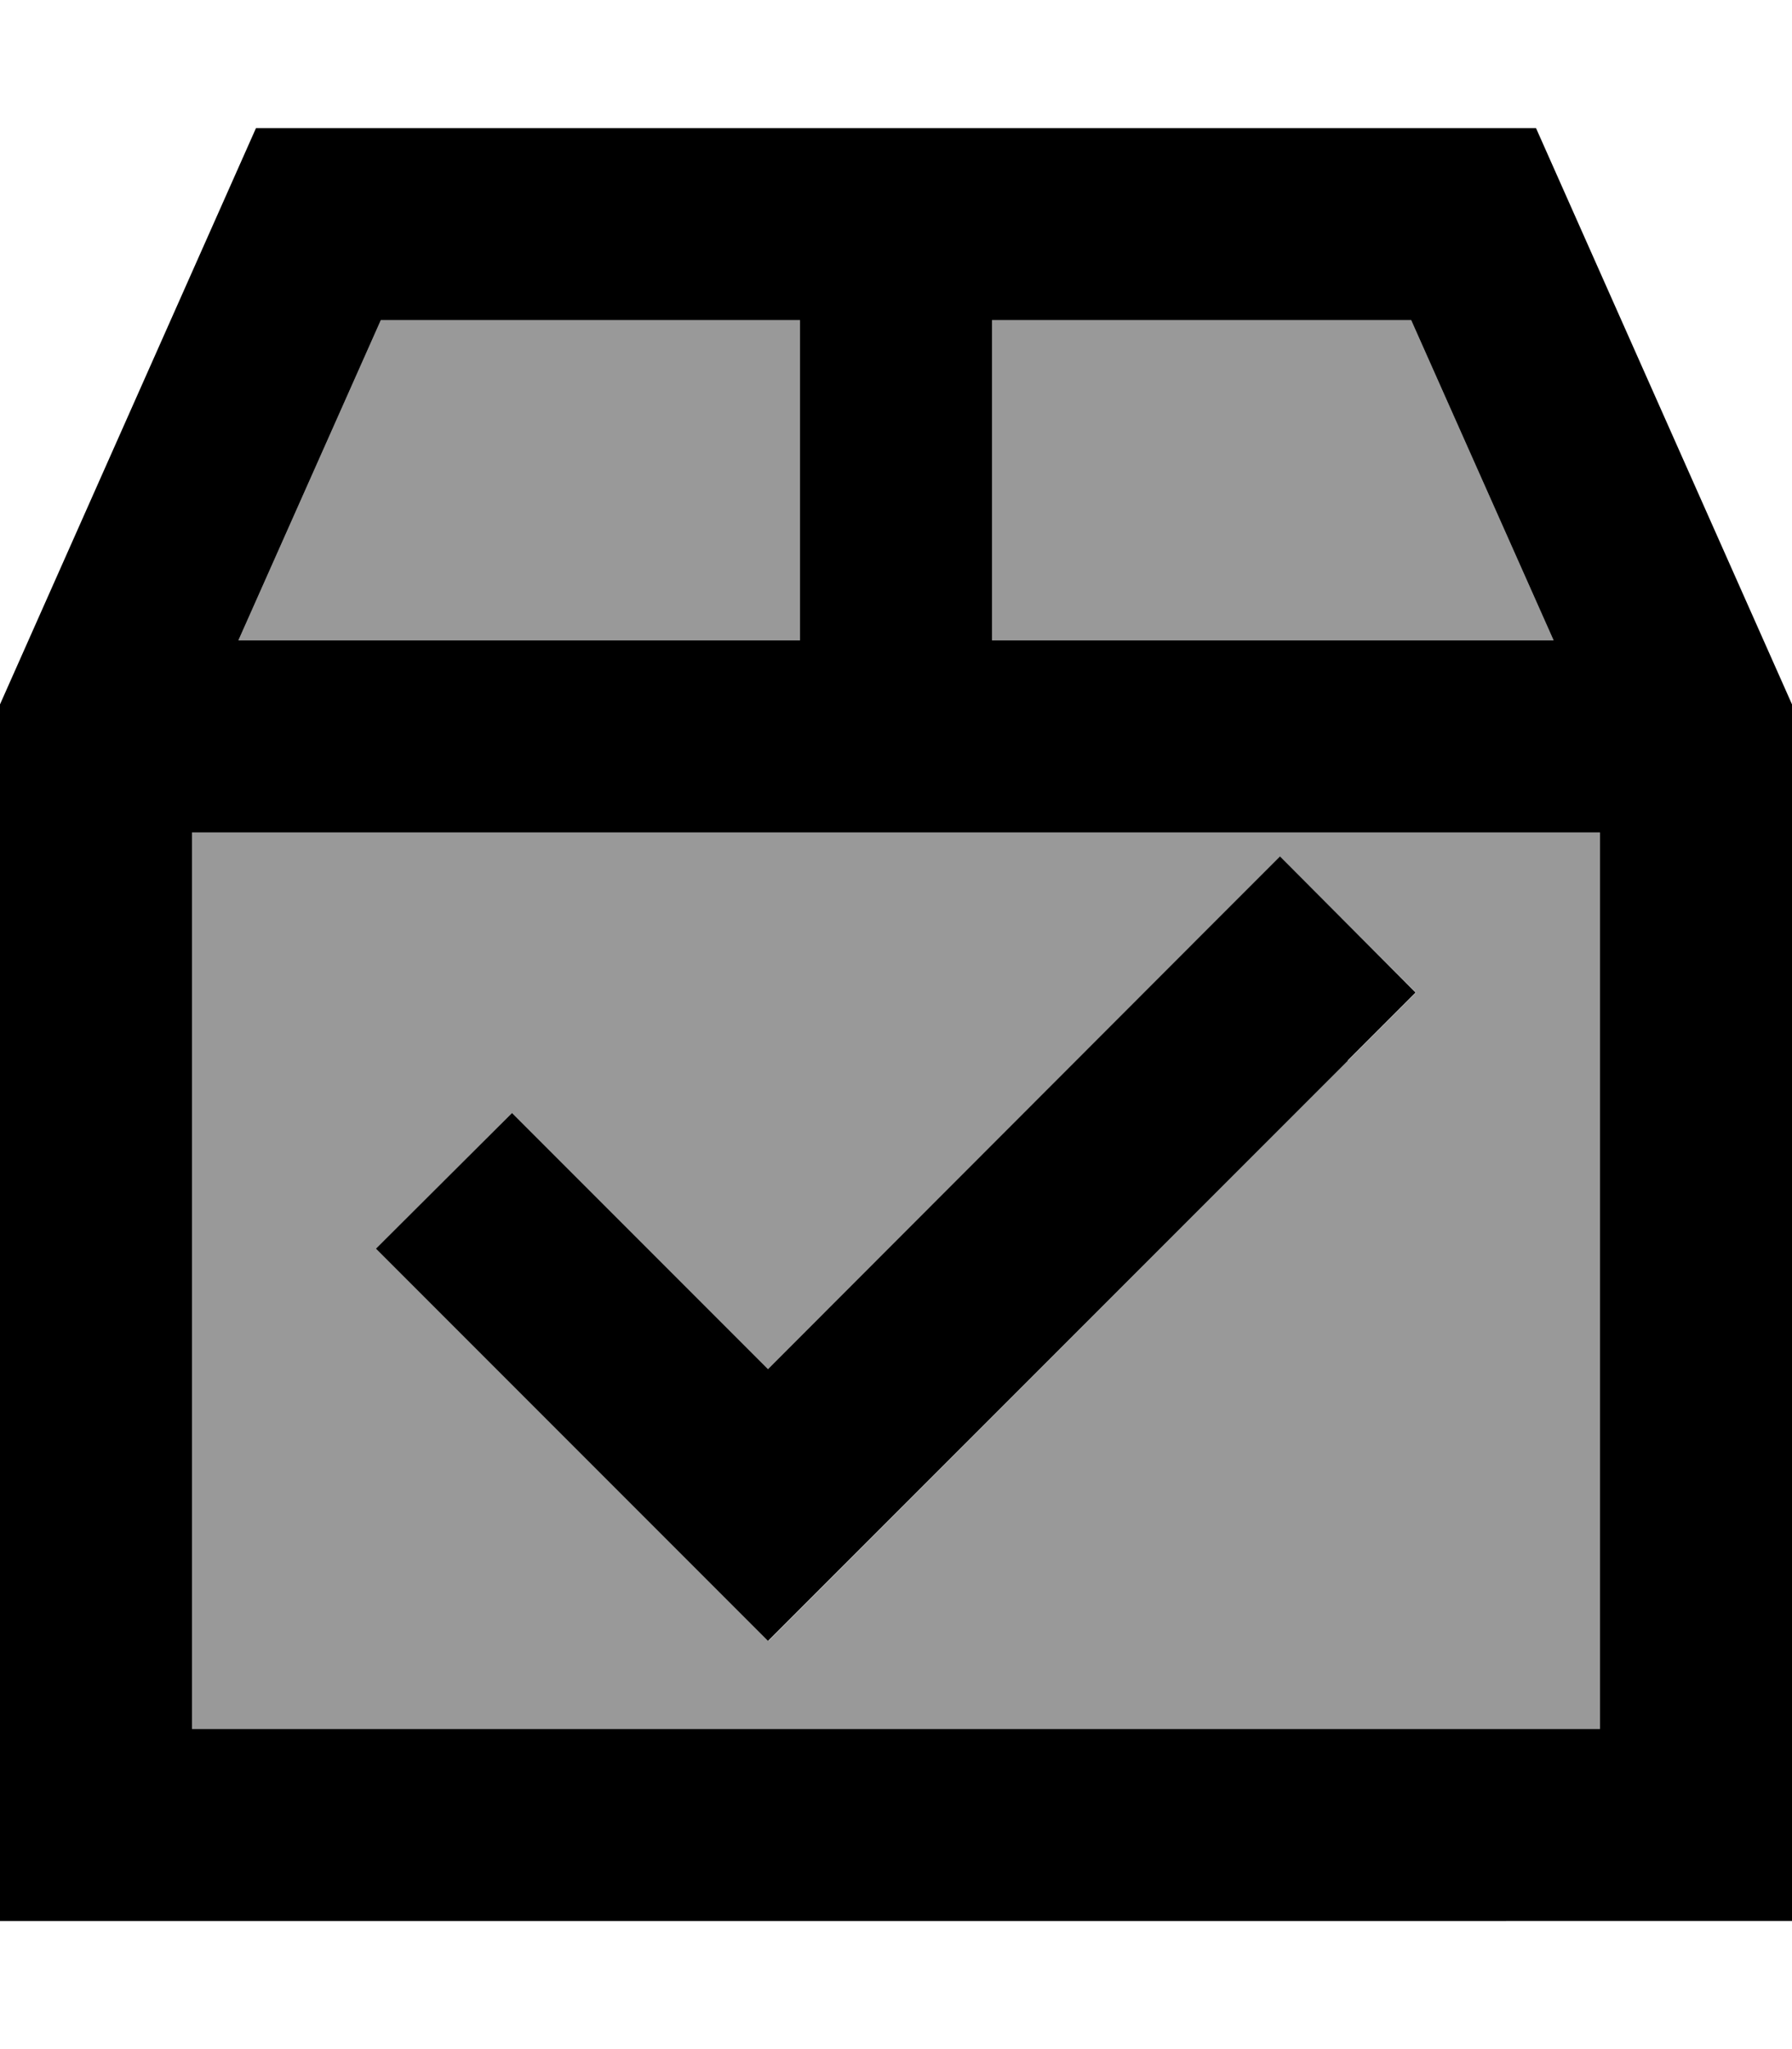 <svg xmlns="http://www.w3.org/2000/svg" viewBox="0 0 448 512"><!--! Font Awesome Pro 6.7.1 by @fontawesome - https://fontawesome.com License - https://fontawesome.com/license (Commercial License) Copyright 2024 Fonticons, Inc. --><defs><style>.fa-secondary{opacity:.4}</style></defs><path class="fa-secondary" d="M48 208l352 0 0 224L48 432l0-224zm11.6-48L95.2 80 200 80l0 80L59.6 160zM94.1 312l17 17 64 64 17 17 17-17L337 265l17-17L320 214.1l-17 17-111 111-47-47-17-17L94.1 312zM248 80l104.8 0 35.6 80L248 160l0-80z"/><path class="fa-primary" d="M200 160l0-80L95.2 80 59.6 160 200 160zm188.4 0L352.8 80 248 80l0 80 140.4 0zM48 208l0 224 352 0 0-224L48 208zM64 32l320 0 64 144 0 256 0 48-48 0L48 480 0 480l0-48L0 176 64 32zM337 265L209 393l-17 17-17-17-64-64-17-17L128 278.1l17 17 47 47L303 231l17-17L353.9 248l-17 17z"/></svg>